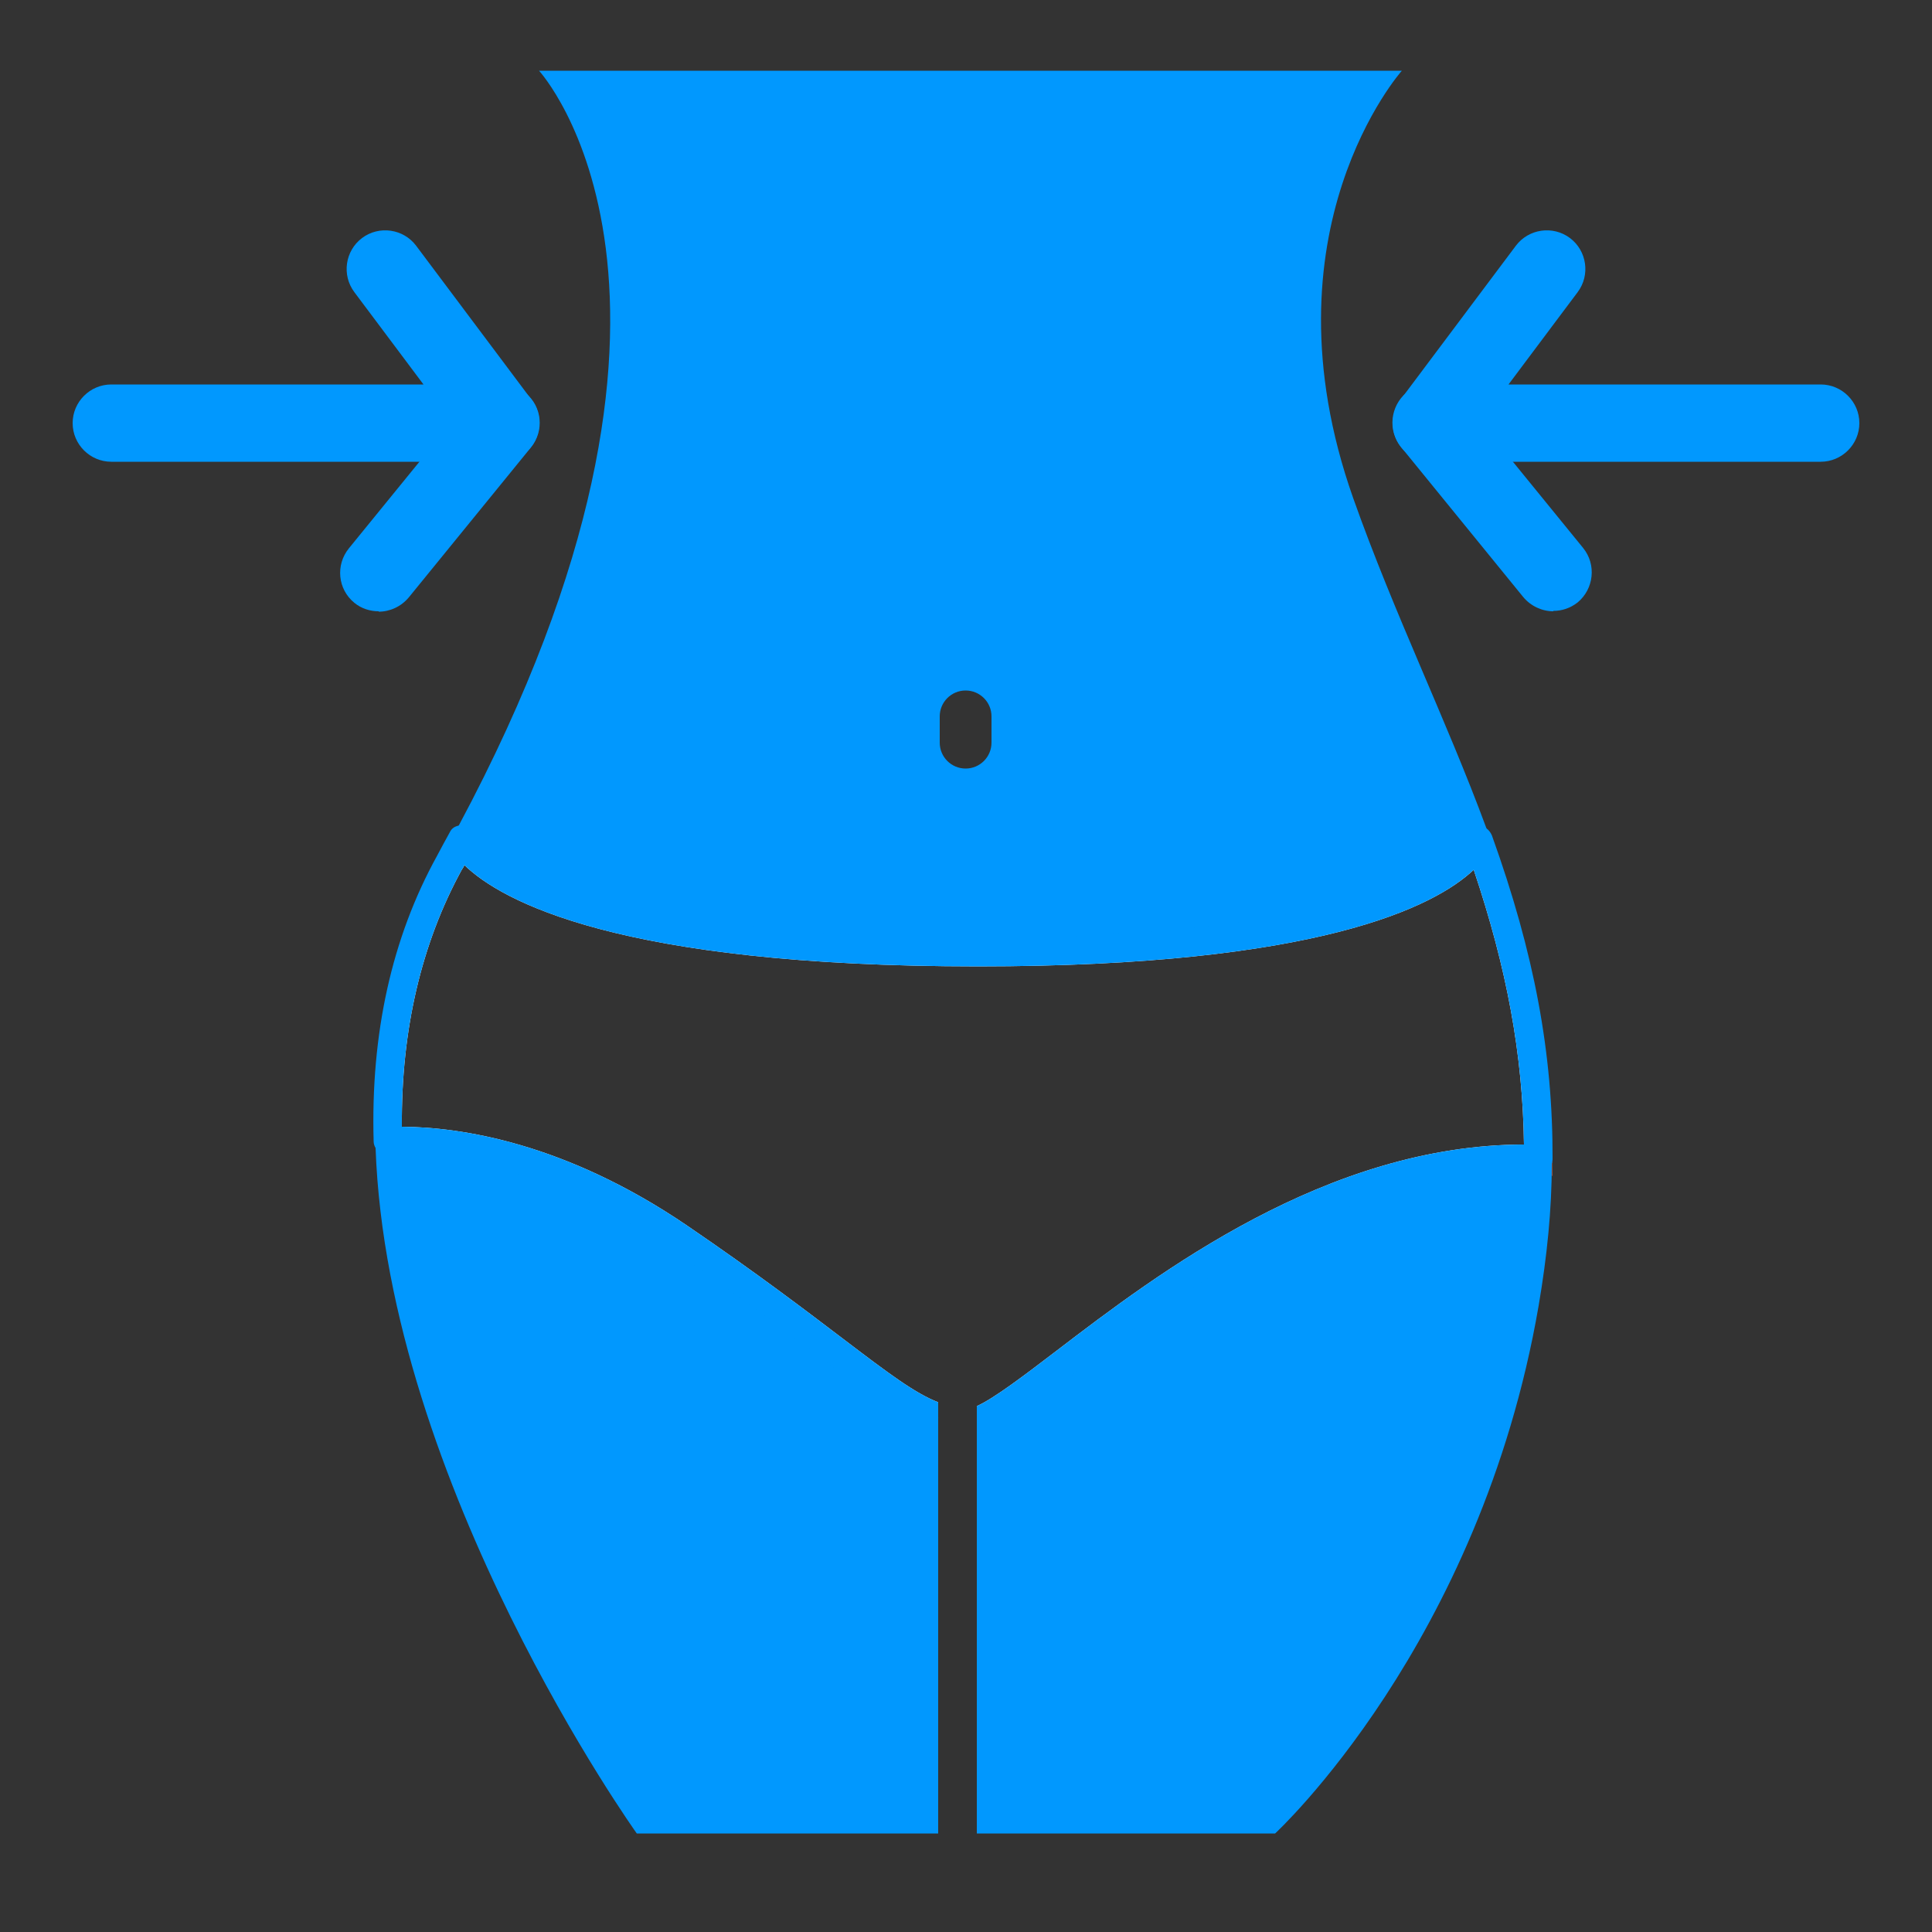 <?xml version="1.0" encoding="UTF-8"?><svg id="_图层_1" xmlns="http://www.w3.org/2000/svg" viewBox="0 0 50 50"><rect x="0" y="0" width="50" height="50" fill="#333333" stroke="none"/><defs><style>.cls-1{fill:#fff;}.cls-2{fill:#ff7b5c;}.cls-3{fill:#0198fe;}</style></defs><path class="cls-3" d="m38.47,21.44c-1.04-2.82-2.38-5.53-3.45-8.55-2.44-6.91,1.26-11.06,1.26-11.06H13.95s5.3,5.74-2.08,19.54h-.01c-.05.11-.12.23-.18.35,0,0,.04.08.16.22.44.51,2.02,1.79,7.21,2.37.11.01.22.02.33.04.32.04.66.07,1.01.1.26.02.53.04.8.06.9.06,1.9.1,2.98.12.37.01.75.01,1.14.01.73,0,1.43-.01,2.08-.03.33-.01.64-.02.95-.03.54-.03,1.05-.06,1.53-.1,6.09-.45,7.95-1.79,8.5-2.42.13-.15.19-.26.21-.31h0c-.04-.11-.07-.21-.11-.31Zm-14.15-2.9c0-.37.3-.67.67-.67s.67.3.67.67v.68c0,.37-.3.67-.67.67s-.67-.3-.67-.67v-.68Z"/><path class="cls-3" d="m24.28,36.69v10.76h-7.8s-6.45-9.02-6.76-17.74c0-.06,0-.12,0-.18.1,0,.21-.01.33,0,1.59.01,4.26.42,7.37,2.49,3.26,2.17,4.85,3.54,5.98,4.24.08.04.15.09.22.13.11.06.21.12.31.16.08.04.17.08.25.11.01,0,.02.01.03.01.03.01.06.02.08.02Z"/><path class="cls-3" d="m40.16,30v.1h0v.03c0,1.16-.12,2.37-.34,3.66-1.51,8.77-6.82,13.66-6.82,13.66h-7.72v-10.67s.07-.01.1-.03c1.9-.74,7.38-6.67,14.24-6.76.02,0,.04.01.06,0h.13c.12,0,.23.01.35.01Z"/><polygon class="cls-2" points="40.17 30.43 40.16 30.43 40.16 29.57 40.17 30.43"/><path class="cls-3" d="m12.96,11.95H2.88c-.55,0-1-.45-1-1s.45-1,1-1h8.08l-1.79-2.39c-.33-.44-.24-1.07.2-1.4.44-.33,1.07-.24,1.4.2l2.99,3.99c.23.3.26.71.09,1.05s-.52.55-.89.55Z"/><path class="cls-3" d="m9.8,15.82c-.22,0-.45-.07-.63-.22-.43-.35-.49-.98-.14-1.41l3.16-3.88c.35-.43.98-.49,1.41-.14.43.35.49.98.14,1.41l-3.16,3.88c-.2.24-.49.37-.78.37Z"/><path class="cls-3" d="m47.12,11.95h-10.08c-.38,0-.72-.21-.89-.55-.17-.34-.13-.74.09-1.05l2.99-3.99c.33-.44.96-.53,1.4-.2.44.33.53.96.2,1.4l-1.79,2.39h8.08c.55,0,1,.45,1,1s-.45,1-1,1Z"/><path class="cls-3" d="m40.2,15.82c-.29,0-.58-.13-.78-.37l-3.16-3.88c-.35-.43-.28-1.06.14-1.41.43-.35,1.06-.28,1.41.14l3.16,3.88c.35.43.28,1.06-.14,1.41-.19.15-.41.22-.63.22Z"/><path class="cls-1" d="m38.37,22.06c-.03-.1-.06-.21-.1-.31-.12.27-1.18,2.15-8.4,2.73-.48.04-.99.07-1.53.1-.31.01-.62.02-.95.03-.65.02-1.35.03-2.08.03-.39,0-.77,0-1.14-.01-1.08-.02-2.08-.06-2.98-.12-.27-.02-.54-.04-.8-.06-.35-.03-.69-.06-1.01-.1-.11-.02-.22-.03-.33-.04-6.32-.77-7.09-2.59-7.09-2.59-.04.07-.07.14-.12.22-.06.13-.13.26-.21.39-1.22,2.22-1.66,4.69-1.59,7.2,1.5-.05,4.26.27,7.53,2.49,3.17,2.17,4.72,3.53,5.82,4.24.08.04.15.09.22.13.11.06.21.12.31.16.08.04.17.08.25.11.01,0,.02.01.03.01.03.01.05.02.08.03v-.41c-.6-.23-1.3-.76-2.42-1.61-.96-.73-2.27-1.73-4.09-2.97-3.15-2.14-5.85-2.54-7.37-2.55-.02-2.51.51-4.75,1.55-6.65.03-.04.05-.08.07-.12.94.91,3.95,2.62,13.29,2.62,8.82,0,11.82-1.55,12.83-2.5.86,2.56,1.27,4.79,1.3,7.11-5.11.01-9.47,3.33-12.1,5.34-.8.61-1.61,1.23-2.06,1.43v.39s.07-.01.1-.03c1.9-.79,7.39-6.87,14.24-6.76.02,0,.04.01.06,0h.03s.07.01.1.01h0c.01-2.95-.59-5.5-1.44-7.94Z"/><path class="cls-3" d="m38.61,21.62c-.03-.07-.08-.14-.14-.18-.05-.04-.12-.06-.19-.06-.12-.01-.3.08-.36.22-.04.11-1.26,2.67-12.61,2.67s-13-2.68-13-2.69c-.06-.14-.19-.22-.33-.23-.04,0-.07.01-.11.02h-.01c-.1.02-.18.08-.22.17-.11.2-.22.4-.33.61-1.17,2.12-1.72,4.6-1.64,7.39,0,.06.02.12.05.17.01.03.03.06.06.09.08.07.17.1.27.1,1.34-.04,4.05.21,7.31,2.43,1.8,1.23,3.1,2.21,4.05,2.94,1.32,1,2.09,1.59,2.87,1.81v-.79c-.6-.23-1.3-.76-2.42-1.61-.96-.73-2.27-1.73-4.09-2.97-3.15-2.14-5.85-2.54-7.37-2.55-.02-2.51.51-4.75,1.55-6.65.03-.04.05-.08.07-.12.94.91,3.95,2.62,13.29,2.62,8.82,0,11.82-1.55,12.83-2.5.86,2.56,1.27,4.79,1.3,7.11-5.11.01-9.47,3.33-12.1,5.34-.8.61-1.61,1.23-2.06,1.43v.77c.53-.12,1.25-.65,2.51-1.61,2.62-2,6.97-5.35,12.01-5.18.1,0,.2-.03.27-.1.04-.04.07-.08.09-.14v-.02h0s.01-.02.01-.02v-.02s.01-.05.01-.07c.01-2.74-.47-5.32-1.57-8.38Z"/></svg>